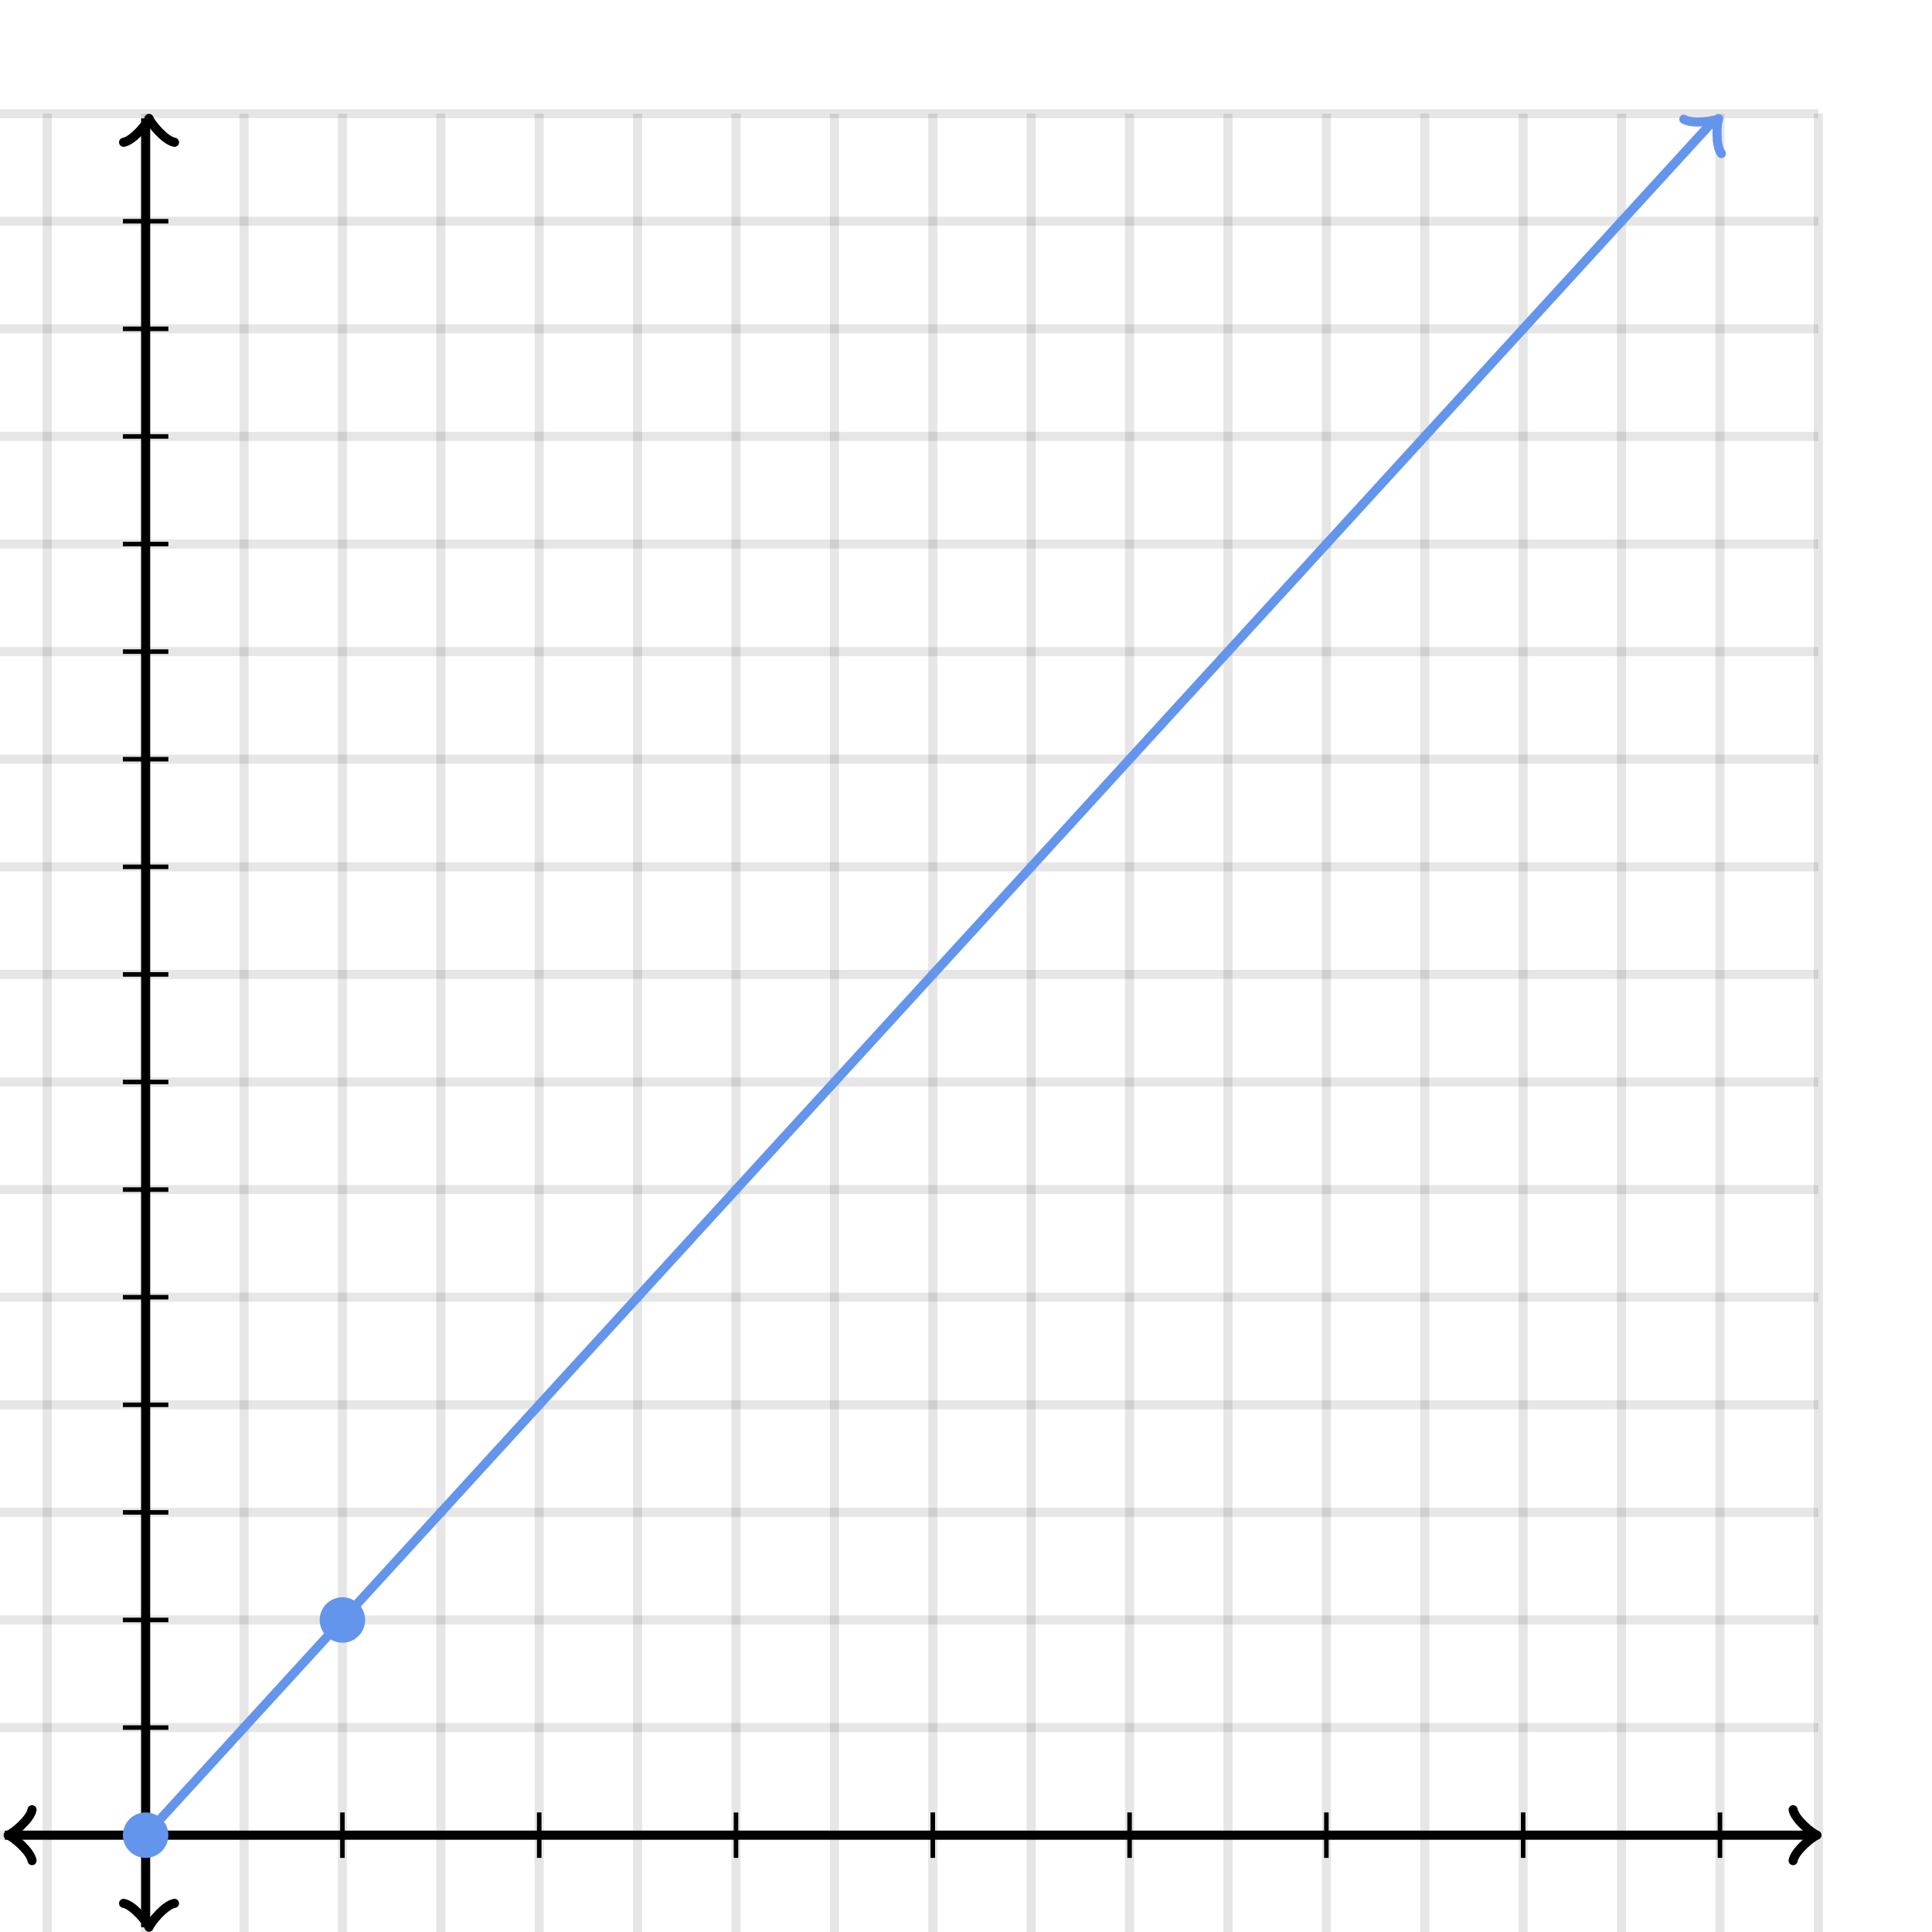 <svg xmlns="http://www.w3.org/2000/svg" version="1.1" width="425" height="425" viewBox="0 0 425 425"><defs><clipPath id="clip-1"><rect x="0" y="25" width="400" height="400"/></clipPath><clipPath id="clip-2"><rect x="0" y="25" width="400" height="400" transform="rotate(47.557 378.076 26.125)"/></clipPath></defs><path fill="none" stroke="#000000" d="M 10.39,425 L 10.39,25" style="stroke-width: 2px;opacity: 0.1" stroke-width="2" opacity="0.1"/><path fill="none" stroke="#000000" d="M 32.035,425 L 32.035,25" style="stroke-width: 2px;opacity: 0.1" stroke-width="2" opacity="0.1"/><path fill="none" stroke="#000000" d="M 53.68,425 L 53.68,25" style="stroke-width: 2px;opacity: 0.1" stroke-width="2" opacity="0.1"/><path fill="none" stroke="#000000" d="M 75.325,425 L 75.325,25" style="stroke-width: 2px;opacity: 0.1" stroke-width="2" opacity="0.1"/><path fill="none" stroke="#000000" d="M 96.97,425 L 96.97,25" style="stroke-width: 2px;opacity: 0.1" stroke-width="2" opacity="0.1"/><path fill="none" stroke="#000000" d="M 118.615,425 L 118.615,25" style="stroke-width: 2px;opacity: 0.1" stroke-width="2" opacity="0.1"/><path fill="none" stroke="#000000" d="M 140.26,425 L 140.26,25" style="stroke-width: 2px;opacity: 0.1" stroke-width="2" opacity="0.1"/><path fill="none" stroke="#000000" d="M 161.905,425 L 161.905,25" style="stroke-width: 2px;opacity: 0.1" stroke-width="2" opacity="0.1"/><path fill="none" stroke="#000000" d="M 183.55,425 L 183.55,25" style="stroke-width: 2px;opacity: 0.1" stroke-width="2" opacity="0.1"/><path fill="none" stroke="#000000" d="M 205.195,425 L 205.195,25" style="stroke-width: 2px;opacity: 0.1" stroke-width="2" opacity="0.1"/><path fill="none" stroke="#000000" d="M 226.84,425 L 226.84,25" style="stroke-width: 2px;opacity: 0.1" stroke-width="2" opacity="0.1"/><path fill="none" stroke="#000000" d="M 248.485,425 L 248.485,25" style="stroke-width: 2px;opacity: 0.1" stroke-width="2" opacity="0.1"/><path fill="none" stroke="#000000" d="M 270.13,425 L 270.13,25" style="stroke-width: 2px;opacity: 0.1" stroke-width="2" opacity="0.1"/><path fill="none" stroke="#000000" d="M 291.775,425 L 291.775,25" style="stroke-width: 2px;opacity: 0.1" stroke-width="2" opacity="0.1"/><path fill="none" stroke="#000000" d="M 313.42,425 L 313.42,25" style="stroke-width: 2px;opacity: 0.1" stroke-width="2" opacity="0.1"/><path fill="none" stroke="#000000" d="M 335.065,425 L 335.065,25" style="stroke-width: 2px;opacity: 0.1" stroke-width="2" opacity="0.1"/><path fill="none" stroke="#000000" d="M 356.71,425 L 356.71,25" style="stroke-width: 2px;opacity: 0.1" stroke-width="2" opacity="0.1"/><path fill="none" stroke="#000000" d="M 378.355,425 L 378.355,25" style="stroke-width: 2px;opacity: 0.1" stroke-width="2" opacity="0.1"/><path fill="none" stroke="#000000" d="M 400,425 L 400,25" style="stroke-width: 2px;opacity: 0.1" stroke-width="2" opacity="0.1"/><path fill="none" stroke="#000000" d="M 0,403.698 L 400,403.698" style="stroke-width: 2px;opacity: 0.1" stroke-width="2" opacity="0.1"/><path fill="none" stroke="#000000" d="M 0,380.03 L 400,380.03" style="stroke-width: 2px;opacity: 0.1" stroke-width="2" opacity="0.1"/><path fill="none" stroke="#000000" d="M 0,356.361 L 400,356.361" style="stroke-width: 2px;opacity: 0.1" stroke-width="2" opacity="0.1"/><path fill="none" stroke="#000000" d="M 0,332.692 L 400,332.692" style="stroke-width: 2px;opacity: 0.1" stroke-width="2" opacity="0.1"/><path fill="none" stroke="#000000" d="M 0,309.024 L 400,309.024" style="stroke-width: 2px;opacity: 0.1" stroke-width="2" opacity="0.1"/><path fill="none" stroke="#000000" d="M 0,285.355 L 400,285.355" style="stroke-width: 2px;opacity: 0.1" stroke-width="2" opacity="0.1"/><path fill="none" stroke="#000000" d="M 0,261.686 L 400,261.686" style="stroke-width: 2px;opacity: 0.1" stroke-width="2" opacity="0.1"/><path fill="none" stroke="#000000" d="M 0,238.018 L 400,238.018" style="stroke-width: 2px;opacity: 0.1" stroke-width="2" opacity="0.1"/><path fill="none" stroke="#000000" d="M 0,214.349 L 400,214.349" style="stroke-width: 2px;opacity: 0.1" stroke-width="2" opacity="0.1"/><path fill="none" stroke="#000000" d="M 0,190.68 L 400,190.68" style="stroke-width: 2px;opacity: 0.1" stroke-width="2" opacity="0.1"/><path fill="none" stroke="#000000" d="M 0,167.012 L 400,167.012" style="stroke-width: 2px;opacity: 0.1" stroke-width="2" opacity="0.1"/><path fill="none" stroke="#000000" d="M 0,143.343 L 400,143.343" style="stroke-width: 2px;opacity: 0.1" stroke-width="2" opacity="0.1"/><path fill="none" stroke="#000000" d="M 0,119.675 L 400,119.675" style="stroke-width: 2px;opacity: 0.1" stroke-width="2" opacity="0.1"/><path fill="none" stroke="#000000" d="M 0,96.006 L 400,96.006" style="stroke-width: 2px;opacity: 0.1" stroke-width="2" opacity="0.1"/><path fill="none" stroke="#000000" d="M 0,72.337 L 400,72.337" style="stroke-width: 2px;opacity: 0.1" stroke-width="2" opacity="0.1"/><path fill="none" stroke="#000000" d="M 0,48.669 L 400,48.669" style="stroke-width: 2px;opacity: 0.1" stroke-width="2" opacity="0.1"/><path fill="none" stroke="#000000" d="M 0,25 L 400,25" style="stroke-width: 2px;opacity: 0.1" stroke-width="2" opacity="0.1"/><path fill="none" stroke="#000000" d="M -3.45,409.298 C -3.1,407.198 0.75,404.048 1.8,403.698 C 0.75,403.348 -3.1,400.198 -3.45,398.098" transform="rotate(180 1.8 403.698)" style="stroke-width: 2px;opacity: 1;stroke-linejoin: round;stroke-linecap: round" stroke-width="2" opacity="1" stroke-linejoin="round" stroke-linecap="round"/><path fill="none" stroke="#000000" d="M 32.035,403.698 S 32.035,403.698 1.05,403.698" style="stroke-width: 2px;opacity: 1" stroke-width="2" opacity="1"/><path fill="none" stroke="#000000" d="M 394.45,409.298 C 394.8,407.198 398.65,404.048 399.7,403.698 C 398.65,403.348 394.8,400.198 394.45,398.098" transform="" style="stroke-width: 2px;opacity: 1;stroke-linejoin: round;stroke-linecap: round" stroke-width="2" opacity="1" stroke-linejoin="round" stroke-linecap="round"/><path fill="none" stroke="#000000" d="M 32.035,403.698 S 32.035,403.698 398.95,403.698" style="stroke-width: 2px;opacity: 1" stroke-width="2" opacity="1"/><path fill="none" stroke="#000000" d="M 27.535,429.55 C 27.885,427.45 31.735,424.3 32.785,423.95 C 31.735,423.6 27.885,420.45 27.535,418.35" transform="rotate(90 32.785 423.95)" style="stroke-width: 2px;opacity: 1;stroke-linejoin: round;stroke-linecap: round" stroke-width="2" opacity="1" stroke-linejoin="round" stroke-linecap="round"/><path fill="none" stroke="#000000" d="M 32.035,403.698 S 32.035,403.698 32.035,423.95" style="stroke-width: 2px;opacity: 1" stroke-width="2" opacity="1"/><path fill="none" stroke="#000000" d="M 27.535,31.65 C 27.885,29.55 31.735,26.4 32.785,26.05 C 31.735,25.7 27.885,22.55 27.535,20.45" transform="rotate(-90 32.785 26.05)" style="stroke-width: 2px;opacity: 1;stroke-linejoin: round;stroke-linecap: round" stroke-width="2" opacity="1" stroke-linejoin="round" stroke-linecap="round"/><path fill="none" stroke="#000000" d="M 32.035,403.698 S 32.035,403.698 32.035,26.05" style="stroke-width: 2px;opacity: 1" stroke-width="2" opacity="1"/><path fill="none" stroke="#000000" d="M 75.325,408.698 L 75.325,398.698" style="stroke-width: 1px;opacity: 1" stroke-width="1" opacity="1"/><path fill="none" stroke="#000000" d="M 118.615,408.698 L 118.615,398.698" style="stroke-width: 1px;opacity: 1" stroke-width="1" opacity="1"/><path fill="none" stroke="#000000" d="M 161.905,408.698 L 161.905,398.698" style="stroke-width: 1px;opacity: 1" stroke-width="1" opacity="1"/><path fill="none" stroke="#000000" d="M 205.195,408.698 L 205.195,398.698" style="stroke-width: 1px;opacity: 1" stroke-width="1" opacity="1"/><path fill="none" stroke="#000000" d="M 248.485,408.698 L 248.485,398.698" style="stroke-width: 1px;opacity: 1" stroke-width="1" opacity="1"/><path fill="none" stroke="#000000" d="M 291.775,408.698 L 291.775,398.698" style="stroke-width: 1px;opacity: 1" stroke-width="1" opacity="1"/><path fill="none" stroke="#000000" d="M 335.065,408.698 L 335.065,398.698" style="stroke-width: 1px;opacity: 1" stroke-width="1" opacity="1"/><path fill="none" stroke="#000000" d="M 378.355,408.698 L 378.355,398.698" style="stroke-width: 1px;opacity: 1" stroke-width="1" opacity="1"/><path fill="none" stroke="#000000" d="M 27.035,380.03 L 37.035,380.03" style="stroke-width: 1px;opacity: 1" stroke-width="1" opacity="1"/><path fill="none" stroke="#000000" d="M 27.035,356.361 L 37.035,356.361" style="stroke-width: 1px;opacity: 1" stroke-width="1" opacity="1"/><path fill="none" stroke="#000000" d="M 27.035,332.692 L 37.035,332.692" style="stroke-width: 1px;opacity: 1" stroke-width="1" opacity="1"/><path fill="none" stroke="#000000" d="M 27.035,309.024 L 37.035,309.024" style="stroke-width: 1px;opacity: 1" stroke-width="1" opacity="1"/><path fill="none" stroke="#000000" d="M 27.035,285.355 L 37.035,285.355" style="stroke-width: 1px;opacity: 1" stroke-width="1" opacity="1"/><path fill="none" stroke="#000000" d="M 27.035,261.686 L 37.035,261.686" style="stroke-width: 1px;opacity: 1" stroke-width="1" opacity="1"/><path fill="none" stroke="#000000" d="M 27.035,238.018 L 37.035,238.018" style="stroke-width: 1px;opacity: 1" stroke-width="1" opacity="1"/><path fill="none" stroke="#000000" d="M 27.035,214.349 L 37.035,214.349" style="stroke-width: 1px;opacity: 1" stroke-width="1" opacity="1"/><path fill="none" stroke="#000000" d="M 27.035,190.68 L 37.035,190.68" style="stroke-width: 1px;opacity: 1" stroke-width="1" opacity="1"/><path fill="none" stroke="#000000" d="M 27.035,167.012 L 37.035,167.012" style="stroke-width: 1px;opacity: 1" stroke-width="1" opacity="1"/><path fill="none" stroke="#000000" d="M 27.035,143.343 L 37.035,143.343" style="stroke-width: 1px;opacity: 1" stroke-width="1" opacity="1"/><path fill="none" stroke="#000000" d="M 27.035,119.675 L 37.035,119.675" style="stroke-width: 1px;opacity: 1" stroke-width="1" opacity="1"/><path fill="none" stroke="#000000" d="M 27.035,96.006 L 37.035,96.006" style="stroke-width: 1px;opacity: 1" stroke-width="1" opacity="1"/><path fill="none" stroke="#000000" d="M 27.035,72.337 L 37.035,72.337" style="stroke-width: 1px;opacity: 1" stroke-width="1" opacity="1"/><path fill="none" stroke="#000000" d="M 27.035,48.669 L 37.035,48.669" style="stroke-width: 1px;opacity: 1" stroke-width="1" opacity="1"/><path fill="none" stroke="#6495ed" d="M 372.826,31.725 C 373.176,29.625 377.026,26.475 378.076,26.125 C 377.026,25.775 373.176,22.625 372.826,20.525" transform="rotate(-47.557 378.076 26.125)" style="stroke-width: 2px;stroke-linejoin: round;stroke-linecap: round" stroke-width="2" clip-path="url(#clip-2)" stroke-linejoin="round" stroke-linecap="round"/><path fill="none" stroke="#6495ed" d="M 32.035,403.698 S 32.535,403.151 32.535,403.151 S 33.035,402.605 33.035,402.605 S 33.535,402.058 33.535,402.058 S 34.035,401.511 34.035,401.511 S 34.535,400.964 34.535,400.964 S 35.035,400.418 35.035,400.418 S 35.535,399.871 35.535,399.871 S 36.035,399.324 36.035,399.324 S 36.535,398.778 36.535,398.778 S 37.035,398.231 37.035,398.231 S 37.535,397.684 37.535,397.684 S 38.035,397.137 38.035,397.137 S 38.535,396.591 38.535,396.591 S 39.035,396.044 39.035,396.044 S 39.535,395.497 39.535,395.497 S 40.035,394.95 40.035,394.95 S 40.535,394.404 40.535,394.404 S 41.035,393.857 41.035,393.857 S 41.535,393.31 41.535,393.31 S 42.035,392.763 42.035,392.763 S 42.535,392.217 42.535,392.217 S 43.035,391.67 43.035,391.67 S 43.535,391.123 43.535,391.123 S 44.035,390.576 44.035,390.576 S 44.535,390.03 44.535,390.03 S 45.035,389.483 45.035,389.483 S 45.535,388.936 45.535,388.936 S 46.035,388.389 46.035,388.389 S 46.535,387.843 46.535,387.843 S 47.035,387.296 47.035,387.296 S 47.535,386.749 47.535,386.749 S 48.035,386.202 48.035,386.202 S 48.535,385.656 48.535,385.656 S 49.035,385.109 49.035,385.109 S 49.535,384.562 49.535,384.562 S 50.035,384.015 50.035,384.015 S 50.535,383.469 50.535,383.469 S 51.035,382.922 51.035,382.922 S 51.535,382.375 51.535,382.375 S 52.035,381.828 52.035,381.828 S 52.535,381.282 52.535,381.282 S 53.035,380.735 53.035,380.735 S 53.535,380.188 53.535,380.188 S 54.035,379.641 54.035,379.641 S 54.535,379.095 54.535,379.095 S 55.035,378.548 55.035,378.548 S 55.535,378.001 55.535,378.001 S 56.035,377.454 56.035,377.454 S 56.535,376.908 56.535,376.908 S 57.035,376.361 57.035,376.361 S 57.535,375.814 57.535,375.814 S 58.035,375.267 58.035,375.267 S 58.535,374.721 58.535,374.721 S 59.035,374.174 59.035,374.174 S 59.535,373.627 59.535,373.627 S 60.035,373.08 60.035,373.08 S 60.535,372.534 60.535,372.534 S 61.035,371.987 61.035,371.987 S 61.535,371.44 61.535,371.44 S 62.035,370.893 62.035,370.893 S 62.535,370.347 62.535,370.347 S 63.035,369.8 63.035,369.8 S 63.535,369.253 63.535,369.253 S 64.035,368.707 64.035,368.707 S 64.535,368.16 64.535,368.16 S 65.035,367.613 65.035,367.613 S 65.535,367.066 65.535,367.066 S 66.035,366.52 66.035,366.52 S 66.535,365.973 66.535,365.973 S 67.035,365.426 67.035,365.426 S 67.535,364.879 67.535,364.879 S 68.035,364.333 68.035,364.333 S 68.535,363.786 68.535,363.786 S 69.035,363.239 69.035,363.239 S 69.535,362.692 69.535,362.692 S 70.035,362.146 70.035,362.146 S 70.535,361.599 70.535,361.599 S 71.035,361.052 71.035,361.052 S 71.535,360.505 71.535,360.505 S 72.035,359.959 72.035,359.959 S 72.535,359.412 72.535,359.412 S 73.035,358.865 73.035,358.865 S 73.535,358.318 73.535,358.318 S 74.035,357.772 74.035,357.772 S 74.535,357.225 74.535,357.225 S 75.035,356.678 75.035,356.678 S 75.535,356.131 75.535,356.131 S 76.035,355.585 76.035,355.585 S 76.535,355.038 76.535,355.038 S 77.035,354.491 77.035,354.491 S 77.535,353.944 77.535,353.944 S 78.035,353.398 78.035,353.398 S 78.535,352.851 78.535,352.851 S 79.035,352.304 79.035,352.304 S 79.535,351.757 79.535,351.757 S 80.035,351.211 80.035,351.211 S 80.535,350.664 80.535,350.664 S 81.035,350.117 81.035,350.117 S 81.535,349.57 81.535,349.57 S 82.035,349.024 82.035,349.024 S 82.535,348.477 82.535,348.477 S 83.035,347.93 83.035,347.93 S 83.535,347.383 83.535,347.383 S 84.035,346.837 84.035,346.837 S 84.535,346.29 84.535,346.29 S 85.035,345.743 85.035,345.743 S 85.535,345.196 85.535,345.196 S 86.035,344.65 86.035,344.65 S 86.535,344.103 86.535,344.103 S 87.035,343.556 87.035,343.556 S 87.535,343.009 87.535,343.009 S 88.035,342.463 88.035,342.463 S 88.535,341.916 88.535,341.916 S 89.035,341.369 89.035,341.369 S 89.535,340.822 89.535,340.822 S 90.035,340.276 90.035,340.276 S 90.535,339.729 90.535,339.729 S 91.035,339.182 91.035,339.182 S 91.535,338.636 91.535,338.636 S 92.035,338.089 92.035,338.089 S 92.535,337.542 92.535,337.542 S 93.035,336.995 93.035,336.995 S 93.535,336.449 93.535,336.449 S 94.035,335.902 94.035,335.902 S 94.535,335.355 94.535,335.355 S 95.035,334.808 95.035,334.808 S 95.535,334.262 95.535,334.262 S 96.035,333.715 96.035,333.715 S 96.535,333.168 96.535,333.168 S 97.035,332.621 97.035,332.621 S 97.535,332.075 97.535,332.075 S 98.035,331.528 98.035,331.528 S 98.535,330.981 98.535,330.981 S 99.035,330.434 99.035,330.434 S 99.535,329.888 99.535,329.888 S 100.035,329.341 100.035,329.341 S 100.535,328.794 100.535,328.794 S 101.035,328.247 101.035,328.247 S 101.535,327.701 101.535,327.701 S 102.035,327.154 102.035,327.154 S 102.535,326.607 102.535,326.607 S 103.035,326.06 103.035,326.06 S 103.535,325.514 103.535,325.514 S 104.035,324.967 104.035,324.967 S 104.535,324.42 104.535,324.42 S 105.035,323.873 105.035,323.873 S 105.535,323.327 105.535,323.327 S 106.035,322.78 106.035,322.78 S 106.535,322.233 106.535,322.233 S 107.035,321.686 107.035,321.686 S 107.535,321.14 107.535,321.14 S 108.035,320.593 108.035,320.593 S 108.535,320.046 108.535,320.046 S 109.035,319.499 109.035,319.499 S 109.535,318.953 109.535,318.953 S 110.035,318.406 110.035,318.406 S 110.535,317.859 110.535,317.859 S 111.035,317.312 111.035,317.312 S 111.535,316.766 111.535,316.766 S 112.035,316.219 112.035,316.219 S 112.535,315.672 112.535,315.672 S 113.035,315.125 113.035,315.125 S 113.535,314.579 113.535,314.579 S 114.035,314.032 114.035,314.032 S 114.535,313.485 114.535,313.485 S 115.035,312.938 115.035,312.938 S 115.535,312.392 115.535,312.392 S 116.035,311.845 116.035,311.845 S 116.535,311.298 116.535,311.298 S 117.035,310.751 117.035,310.751 S 117.535,310.205 117.535,310.205 S 118.035,309.658 118.035,309.658 S 118.535,309.111 118.535,309.111 S 119.035,308.564 119.035,308.564 S 119.535,308.018 119.535,308.018 S 120.035,307.471 120.035,307.471 S 120.535,306.924 120.535,306.924 S 121.035,306.378 121.035,306.378 S 121.535,305.831 121.535,305.831 S 122.035,305.284 122.035,305.284 S 122.535,304.737 122.535,304.737 S 123.035,304.191 123.035,304.191 S 123.535,303.644 123.535,303.644 S 124.035,303.097 124.035,303.097 S 124.535,302.55 124.535,302.55 S 125.035,302.004 125.035,302.004 S 125.535,301.457 125.535,301.457 S 126.035,300.91 126.035,300.91 S 126.535,300.363 126.535,300.363 S 127.035,299.817 127.035,299.817 S 127.535,299.27 127.535,299.27 S 128.035,298.723 128.035,298.723 S 128.535,298.176 128.535,298.176 S 129.035,297.63 129.035,297.63 S 129.535,297.083 129.535,297.083 S 130.035,296.536 130.035,296.536 S 130.535,295.989 130.535,295.989 S 131.035,295.443 131.035,295.443 S 131.535,294.896 131.535,294.896 S 132.035,294.349 132.035,294.349 S 132.535,293.802 132.535,293.802 S 133.035,293.256 133.035,293.256 S 133.535,292.709 133.535,292.709 S 134.035,292.162 134.035,292.162 S 134.535,291.615 134.535,291.615 S 135.035,291.069 135.035,291.069 S 135.535,290.522 135.535,290.522 S 136.035,289.975 136.035,289.975 S 136.535,289.428 136.535,289.428 S 137.035,288.882 137.035,288.882 S 137.535,288.335 137.535,288.335 S 138.035,287.788 138.035,287.788 S 138.535,287.241 138.535,287.241 S 139.035,286.695 139.035,286.695 S 139.535,286.148 139.535,286.148 S 140.035,285.601 140.035,285.601 S 140.535,285.054 140.535,285.054 S 141.035,284.508 141.035,284.508 S 141.535,283.961 141.535,283.961 S 142.035,283.414 142.035,283.414 S 142.535,282.867 142.535,282.867 S 143.035,282.321 143.035,282.321 S 143.535,281.774 143.535,281.774 S 144.035,281.227 144.035,281.227 S 144.535,280.68 144.535,280.68 S 145.035,280.134 145.035,280.134 S 145.535,279.587 145.535,279.587 S 146.035,279.04 146.035,279.04 S 146.535,278.493 146.535,278.493 S 147.035,277.947 147.035,277.947 S 147.535,277.4 147.535,277.4 S 148.035,276.853 148.035,276.853 S 148.535,276.307 148.535,276.307 S 149.035,275.76 149.035,275.76 S 149.535,275.213 149.535,275.213 S 150.035,274.666 150.035,274.666 S 150.535,274.12 150.535,274.12 S 151.035,273.573 151.035,273.573 S 151.535,273.026 151.535,273.026 S 152.035,272.479 152.035,272.479 S 152.535,271.933 152.535,271.933 S 153.035,271.386 153.035,271.386 S 153.535,270.839 153.535,270.839 S 154.035,270.292 154.035,270.292 S 154.535,269.746 154.535,269.746 S 155.035,269.199 155.035,269.199 S 155.535,268.652 155.535,268.652 S 156.035,268.105 156.035,268.105 S 156.535,267.559 156.535,267.559 S 157.035,267.012 157.035,267.012 S 157.535,266.465 157.535,266.465 S 158.035,265.918 158.035,265.918 S 158.535,265.372 158.535,265.372 S 159.035,264.825 159.035,264.825 S 159.535,264.278 159.535,264.278 S 160.035,263.731 160.035,263.731 S 160.535,263.185 160.535,263.185 S 161.035,262.638 161.035,262.638 S 161.535,262.091 161.535,262.091 S 162.035,261.544 162.035,261.544 S 162.535,260.998 162.535,260.998 S 163.035,260.451 163.035,260.451 S 163.535,259.904 163.535,259.904 S 164.035,259.357 164.035,259.357 S 164.535,258.811 164.535,258.811 S 165.035,258.264 165.035,258.264 S 165.535,257.717 165.535,257.717 S 166.035,257.17 166.035,257.17 S 166.535,256.624 166.535,256.624 S 167.035,256.077 167.035,256.077 S 167.535,255.53 167.535,255.53 S 168.035,254.983 168.035,254.983 S 168.535,254.437 168.535,254.437 S 169.035,253.89 169.035,253.89 S 169.535,253.343 169.535,253.343 S 170.035,252.796 170.035,252.796 S 170.535,252.25 170.535,252.25 S 171.035,251.703 171.035,251.703 S 171.535,251.156 171.535,251.156 S 172.035,250.609 172.035,250.609 S 172.535,250.063 172.535,250.063 S 173.035,249.516 173.035,249.516 S 173.535,248.969 173.535,248.969 S 174.035,248.422 174.035,248.422 S 174.535,247.876 174.535,247.876 S 175.035,247.329 175.035,247.329 S 175.535,246.782 175.535,246.782 S 176.035,246.236 176.035,246.236 S 176.535,245.689 176.535,245.689 S 177.035,245.142 177.035,245.142 S 177.535,244.595 177.535,244.595 S 178.035,244.049 178.035,244.049 S 178.535,243.502 178.535,243.502 S 179.035,242.955 179.035,242.955 S 179.535,242.408 179.535,242.408 S 180.035,241.862 180.035,241.862 S 180.535,241.315 180.535,241.315 S 181.035,240.768 181.035,240.768 S 181.535,240.221 181.535,240.221 S 182.035,239.675 182.035,239.675 S 182.535,239.128 182.535,239.128 S 183.035,238.581 183.035,238.581 S 183.535,238.034 183.535,238.034 S 184.035,237.488 184.035,237.488 S 184.535,236.941 184.535,236.941 S 185.035,236.394 185.035,236.394 S 185.535,235.847 185.535,235.847 S 186.035,235.301 186.035,235.301 S 186.535,234.754 186.535,234.754 S 187.035,234.207 187.035,234.207 S 187.535,233.66 187.535,233.66 S 188.035,233.114 188.035,233.114 S 188.535,232.567 188.535,232.567 S 189.035,232.02 189.035,232.02 S 189.535,231.473 189.535,231.473 S 190.035,230.927 190.035,230.927 S 190.535,230.38 190.535,230.38 S 191.035,229.833 191.035,229.833 S 191.535,229.286 191.535,229.286 S 192.035,228.74 192.035,228.74 S 192.535,228.193 192.535,228.193 S 193.035,227.646 193.035,227.646 S 193.535,227.099 193.535,227.099 S 194.035,226.553 194.035,226.553 S 194.535,226.006 194.535,226.006 S 195.035,225.459 195.035,225.459 S 195.535,224.912 195.535,224.912 S 196.035,224.366 196.035,224.366 S 196.535,223.819 196.535,223.819 S 197.035,223.272 197.035,223.272 S 197.535,222.725 197.535,222.725 S 198.035,222.179 198.035,222.179 S 198.535,221.632 198.535,221.632 S 199.035,221.085 199.035,221.085 S 199.535,220.538 199.535,220.538 S 200.035,219.992 200.035,219.992 S 200.535,219.445 200.535,219.445 S 201.035,218.898 201.035,218.898 S 201.535,218.351 201.535,218.351 S 202.035,217.805 202.035,217.805 S 202.535,217.258 202.535,217.258 S 203.035,216.711 203.035,216.711 S 203.535,216.164 203.535,216.164 S 204.035,215.618 204.035,215.618 S 204.535,215.071 204.535,215.071 S 205.035,214.524 205.035,214.524 S 205.535,213.978 205.535,213.978 S 206.035,213.431 206.035,213.431 S 206.535,212.884 206.535,212.884 S 207.035,212.337 207.035,212.337 S 207.535,211.791 207.535,211.791 S 208.035,211.244 208.035,211.244 S 208.535,210.697 208.535,210.697 S 209.035,210.15 209.035,210.15 S 209.535,209.604 209.535,209.604 S 210.035,209.057 210.035,209.057 S 210.535,208.51 210.535,208.51 S 211.035,207.963 211.035,207.963 S 211.535,207.417 211.535,207.417 S 212.035,206.87 212.035,206.87 S 212.535,206.323 212.535,206.323 S 213.035,205.776 213.035,205.776 S 213.535,205.23 213.535,205.23 S 214.035,204.683 214.035,204.683 S 214.535,204.136 214.535,204.136 S 215.035,203.589 215.035,203.589 S 215.535,203.043 215.535,203.043 S 216.035,202.496 216.035,202.496 S 216.535,201.949 216.535,201.949 S 217.035,201.402 217.035,201.402 S 217.535,200.856 217.535,200.856 S 218.035,200.309 218.035,200.309 S 218.535,199.762 218.535,199.762 S 219.035,199.215 219.035,199.215 S 219.535,198.669 219.535,198.669 S 220.035,198.122 220.035,198.122 S 220.535,197.575 220.535,197.575 S 221.035,197.028 221.035,197.028 S 221.535,196.482 221.535,196.482 S 222.035,195.935 222.035,195.935 S 222.535,195.388 222.535,195.388 S 223.035,194.841 223.035,194.841 S 223.535,194.295 223.535,194.295 S 224.035,193.748 224.035,193.748 S 224.535,193.201 224.535,193.201 S 225.035,192.654 225.035,192.654 S 225.535,192.108 225.535,192.108 S 226.035,191.561 226.035,191.561 S 226.535,191.014 226.535,191.014 S 227.035,190.467 227.035,190.467 S 227.535,189.921 227.535,189.921 S 228.035,189.374 228.035,189.374 S 228.535,188.827 228.535,188.827 S 229.035,188.28 229.035,188.28 S 229.535,187.734 229.535,187.734 S 230.035,187.187 230.035,187.187 S 230.535,186.64 230.535,186.64 S 231.035,186.093 231.035,186.093 S 231.535,185.547 231.535,185.547 S 232.035,185 232.035,185 S 232.535,184.453 232.535,184.453 S 233.035,183.907 233.035,183.907 S 233.535,183.36 233.535,183.36 S 234.035,182.813 234.035,182.813 S 234.535,182.266 234.535,182.266 S 235.035,181.72 235.035,181.72 S 235.535,181.173 235.535,181.173 S 236.035,180.626 236.035,180.626 S 236.535,180.079 236.535,180.079 S 237.035,179.533 237.035,179.533 S 237.535,178.986 237.535,178.986 S 238.035,178.439 238.035,178.439 S 238.535,177.892 238.535,177.892 S 239.035,177.346 239.035,177.346 S 239.535,176.799 239.535,176.799 S 240.035,176.252 240.035,176.252 S 240.535,175.705 240.535,175.705 S 241.035,175.159 241.035,175.159 S 241.535,174.612 241.535,174.612 S 242.035,174.065 242.035,174.065 S 242.535,173.518 242.535,173.518 S 243.035,172.972 243.035,172.972 S 243.535,172.425 243.535,172.425 S 244.035,171.878 244.035,171.878 S 244.535,171.331 244.535,171.331 S 245.035,170.785 245.035,170.785 S 245.535,170.238 245.535,170.238 S 246.035,169.691 246.035,169.691 S 246.535,169.144 246.535,169.144 S 247.035,168.598 247.035,168.598 S 247.535,168.051 247.535,168.051 S 248.035,167.504 248.035,167.504 S 248.535,166.957 248.535,166.957 S 249.035,166.411 249.035,166.411 S 249.535,165.864 249.535,165.864 S 250.035,165.317 250.035,165.317 S 250.535,164.77 250.535,164.77 S 251.035,164.224 251.035,164.224 S 251.535,163.677 251.535,163.677 S 252.035,163.13 252.035,163.13 S 252.535,162.583 252.535,162.583 S 253.035,162.037 253.035,162.037 S 253.535,161.49 253.535,161.49 S 254.035,160.943 254.035,160.943 S 254.535,160.396 254.535,160.396 S 255.035,159.85 255.035,159.85 S 255.535,159.303 255.535,159.303 S 256.035,158.756 256.035,158.756 S 256.535,158.209 256.535,158.209 S 257.035,157.663 257.035,157.663 S 257.535,157.116 257.535,157.116 S 258.035,156.569 258.035,156.569 S 258.535,156.022 258.535,156.022 S 259.035,155.476 259.035,155.476 S 259.535,154.929 259.535,154.929 S 260.035,154.382 260.035,154.382 S 260.535,153.836 260.535,153.836 S 261.035,153.289 261.035,153.289 S 261.535,152.742 261.535,152.742 S 262.035,152.195 262.035,152.195 S 262.535,151.649 262.535,151.649 S 263.035,151.102 263.035,151.102 S 263.535,150.555 263.535,150.555 S 264.035,150.008 264.035,150.008 S 264.535,149.462 264.535,149.462 S 265.035,148.915 265.035,148.915 S 265.535,148.368 265.535,148.368 S 266.035,147.821 266.035,147.821 S 266.535,147.275 266.535,147.275 S 267.035,146.728 267.035,146.728 S 267.535,146.181 267.535,146.181 S 268.035,145.634 268.035,145.634 S 268.535,145.088 268.535,145.088 S 269.035,144.541 269.035,144.541 S 269.535,143.994 269.535,143.994 S 270.035,143.447 270.035,143.447 S 270.535,142.901 270.535,142.901 S 271.035,142.354 271.035,142.354 S 271.535,141.807 271.535,141.807 S 272.035,141.26 272.035,141.26 S 272.535,140.714 272.535,140.714 S 273.035,140.167 273.035,140.167 S 273.535,139.62 273.535,139.62 S 274.035,139.073 274.035,139.073 S 274.535,138.527 274.535,138.527 S 275.035,137.98 275.035,137.98 S 275.535,137.433 275.535,137.433 S 276.035,136.886 276.035,136.886 S 276.535,136.34 276.535,136.34 S 277.035,135.793 277.035,135.793 S 277.535,135.246 277.535,135.246 S 278.035,134.699 278.035,134.699 S 278.535,134.153 278.535,134.153 S 279.035,133.606 279.035,133.606 S 279.535,133.059 279.535,133.059 S 280.035,132.512 280.035,132.512 S 280.535,131.966 280.535,131.966 S 281.035,131.419 281.035,131.419 S 281.535,130.872 281.535,130.872 S 282.035,130.325 282.035,130.325 S 282.535,129.779 282.535,129.779 S 283.035,129.232 283.035,129.232 S 283.535,128.685 283.535,128.685 S 284.035,128.138 284.035,128.138 S 284.535,127.592 284.535,127.592 S 285.035,127.045 285.035,127.045 S 285.535,126.498 285.535,126.498 S 286.035,125.951 286.035,125.951 S 286.535,125.405 286.535,125.405 S 287.035,124.858 287.035,124.858 S 287.535,124.311 287.535,124.311 S 288.035,123.764 288.035,123.764 S 288.535,123.218 288.535,123.218 S 289.035,122.671 289.035,122.671 S 289.535,122.124 289.535,122.124 S 290.035,121.578 290.035,121.578 S 290.535,121.031 290.535,121.031 S 291.035,120.484 291.035,120.484 S 291.535,119.937 291.535,119.937 S 292.035,119.391 292.035,119.391 S 292.535,118.844 292.535,118.844 S 293.035,118.297 293.035,118.297 S 293.535,117.75 293.535,117.75 S 294.035,117.204 294.035,117.204 S 294.535,116.657 294.535,116.657 S 295.035,116.11 295.035,116.11 S 295.535,115.563 295.535,115.563 S 296.035,115.017 296.035,115.017 S 296.535,114.47 296.535,114.47 S 297.035,113.923 297.035,113.923 S 297.535,113.376 297.535,113.376 S 298.035,112.83 298.035,112.83 S 298.535,112.283 298.535,112.283 S 299.035,111.736 299.035,111.736 S 299.535,111.189 299.535,111.189 S 300.035,110.643 300.035,110.643 S 300.535,110.096 300.535,110.096 S 301.035,109.549 301.035,109.549 S 301.535,109.002 301.535,109.002 S 302.035,108.456 302.035,108.456 S 302.535,107.909 302.535,107.909 S 303.035,107.362 303.035,107.362 S 303.535,106.815 303.535,106.815 S 304.035,106.269 304.035,106.269 S 304.535,105.722 304.535,105.722 S 305.035,105.175 305.035,105.175 S 305.535,104.628 305.535,104.628 S 306.035,104.082 306.035,104.082 S 306.535,103.535 306.535,103.535 S 307.035,102.988 307.035,102.988 S 307.535,102.441 307.535,102.441 S 308.035,101.895 308.035,101.895 S 308.535,101.348 308.535,101.348 S 309.035,100.801 309.035,100.801 S 309.535,100.254 309.535,100.254 S 310.035,99.708 310.035,99.708 S 310.535,99.161 310.535,99.161 S 311.035,98.614 311.035,98.614 S 311.535,98.067 311.535,98.067 S 312.035,97.521 312.035,97.521 S 312.535,96.974 312.535,96.974 S 313.035,96.427 313.035,96.427 S 313.535,95.88 313.535,95.88 S 314.035,95.334 314.035,95.334 S 314.535,94.787 314.535,94.787 S 315.035,94.24 315.035,94.24 S 315.535,93.694 315.535,93.694 S 316.035,93.147 316.035,93.147 S 316.535,92.6 316.535,92.6 S 317.035,92.053 317.035,92.053 S 317.535,91.507 317.535,91.507 S 318.035,90.96 318.035,90.96 S 318.535,90.413 318.535,90.413 S 319.035,89.866 319.035,89.866 S 319.535,89.32 319.535,89.32 S 320.035,88.773 320.035,88.773 S 320.535,88.226 320.535,88.226 S 321.035,87.679 321.035,87.679 S 321.535,87.132 321.535,87.132 S 322.035,86.586 322.035,86.586 S 322.535,86.039 322.535,86.039 S 323.035,85.492 323.035,85.492 S 323.535,84.946 323.535,84.946 S 324.035,84.399 324.035,84.399 S 324.535,83.852 324.535,83.852 S 325.035,83.305 325.035,83.305 S 325.535,82.759 325.535,82.759 S 326.035,82.212 326.035,82.212 S 326.535,81.665 326.535,81.665 S 327.035,81.118 327.035,81.118 S 327.535,80.572 327.535,80.572 S 328.035,80.025 328.035,80.025 S 328.535,79.478 328.535,79.478 S 329.035,78.931 329.035,78.931 S 329.535,78.385 329.535,78.385 S 330.035,77.838 330.035,77.838 S 330.535,77.291 330.535,77.291 S 331.035,76.744 331.035,76.744 S 331.535,76.198 331.535,76.198 S 332.035,75.651 332.035,75.651 S 332.535,75.104 332.535,75.104 S 333.035,74.557 333.035,74.557 S 333.535,74.011 333.535,74.011 S 334.035,73.464 334.035,73.464 S 334.535,72.917 334.535,72.917 S 335.035,72.37 335.035,72.37 S 335.535,71.824 335.535,71.824 S 336.035,71.277 336.035,71.277 S 336.535,70.73 336.535,70.73 S 337.035,70.183 337.035,70.183 S 337.535,69.637 337.535,69.637 S 338.035,69.09 338.035,69.09 S 338.535,68.543 338.535,68.543 S 339.035,67.996 339.035,67.996 S 339.535,67.45 339.535,67.45 S 340.035,66.903 340.035,66.903 S 340.535,66.356 340.535,66.356 S 341.035,65.809 341.035,65.809 S 341.535,65.263 341.535,65.263 S 342.035,64.716 342.035,64.716 S 342.535,64.169 342.535,64.169 S 343.035,63.623 343.035,63.623 S 343.535,63.076 343.535,63.076 S 344.035,62.529 344.035,62.529 S 344.535,61.982 344.535,61.982 S 345.035,61.435 345.035,61.435 S 345.535,60.889 345.535,60.889 S 346.035,60.342 346.035,60.342 S 346.535,59.795 346.535,59.795 S 347.035,59.248 347.035,59.248 S 347.535,58.702 347.535,58.702 S 348.035,58.155 348.035,58.155 S 348.535,57.608 348.535,57.608 S 349.035,57.062 349.035,57.062 S 349.535,56.515 349.535,56.515 S 350.035,55.968 350.035,55.968 S 350.535,55.421 350.535,55.421 S 351.035,54.875 351.035,54.875 S 351.535,54.328 351.535,54.328 S 352.035,53.781 352.035,53.781 S 352.535,53.234 352.535,53.234 S 353.035,52.688 353.035,52.688 S 353.535,52.141 353.535,52.141 S 354.035,51.594 354.035,51.594 S 354.535,51.047 354.535,51.047 S 355.035,50.501 355.035,50.501 S 355.535,49.954 355.535,49.954 S 356.035,49.407 356.035,49.407 S 356.535,48.86 356.535,48.86 S 357.035,48.314 357.035,48.314 S 357.535,47.767 357.535,47.767 S 358.035,47.22 358.035,47.22 S 358.535,46.673 358.535,46.673 S 359.035,46.127 359.035,46.127 S 359.535,45.58 359.535,45.58 S 360.035,45.033 360.035,45.033 S 360.535,44.486 360.535,44.486 S 361.035,43.94 361.035,43.94 S 361.535,43.393 361.535,43.393 S 362.035,42.846 362.035,42.846 S 362.535,42.299 362.535,42.299 S 363.035,41.753 363.035,41.753 S 363.535,41.206 363.535,41.206 S 364.035,40.659 364.035,40.659 S 364.535,40.112 364.535,40.112 S 365.035,39.566 365.035,39.566 S 365.535,39.019 365.535,39.019 S 366.035,38.472 366.035,38.472 S 366.535,37.925 366.535,37.925 S 367.035,37.379 367.035,37.379 S 367.535,36.832 367.535,36.832 S 368.035,36.285 368.035,36.285 S 368.535,35.739 368.535,35.739 S 369.035,35.192 369.035,35.192 S 369.535,34.645 369.535,34.645 S 370.035,34.098 370.035,34.098 S 370.535,33.551 370.535,33.551 S 371.035,33.005 371.035,33.005 S 371.535,32.458 371.535,32.458 S 372.035,31.911 372.035,31.911 S 372.535,31.364 372.535,31.364 S 373.035,30.818 373.035,30.818 S 373.535,30.271 373.535,30.271 S 374.035,29.724 374.035,29.724 S 374.535,29.177 374.535,29.177 S 375.035,28.631 375.035,28.631 S 375.535,28.084 375.535,28.084 S 376.035,27.537 376.035,27.537 S 376.535,26.991 376.535,26.991 S 377.035,26.444 377.035,26.444 S 377.035,26.444 377.326,26.125" style="stroke-width: 2px" stroke-width="2" clip-path="url(#clip-1)"/><ellipse cx="32.035" cy="403.698" rx="4" ry="4" fill="#6495ed" stroke="#6495ed" style="stroke-width: 2px;fill-opacity: 1" stroke-width="2" clip-path="url(#clip-1)" fill-opacity="1"/><ellipse cx="75.325" cy="356.361" rx="4" ry="4" fill="#6495ed" stroke="#6495ed" style="stroke-width: 2px;fill-opacity: 1" stroke-width="2" clip-path="url(#clip-1)" fill-opacity="1"/></svg>